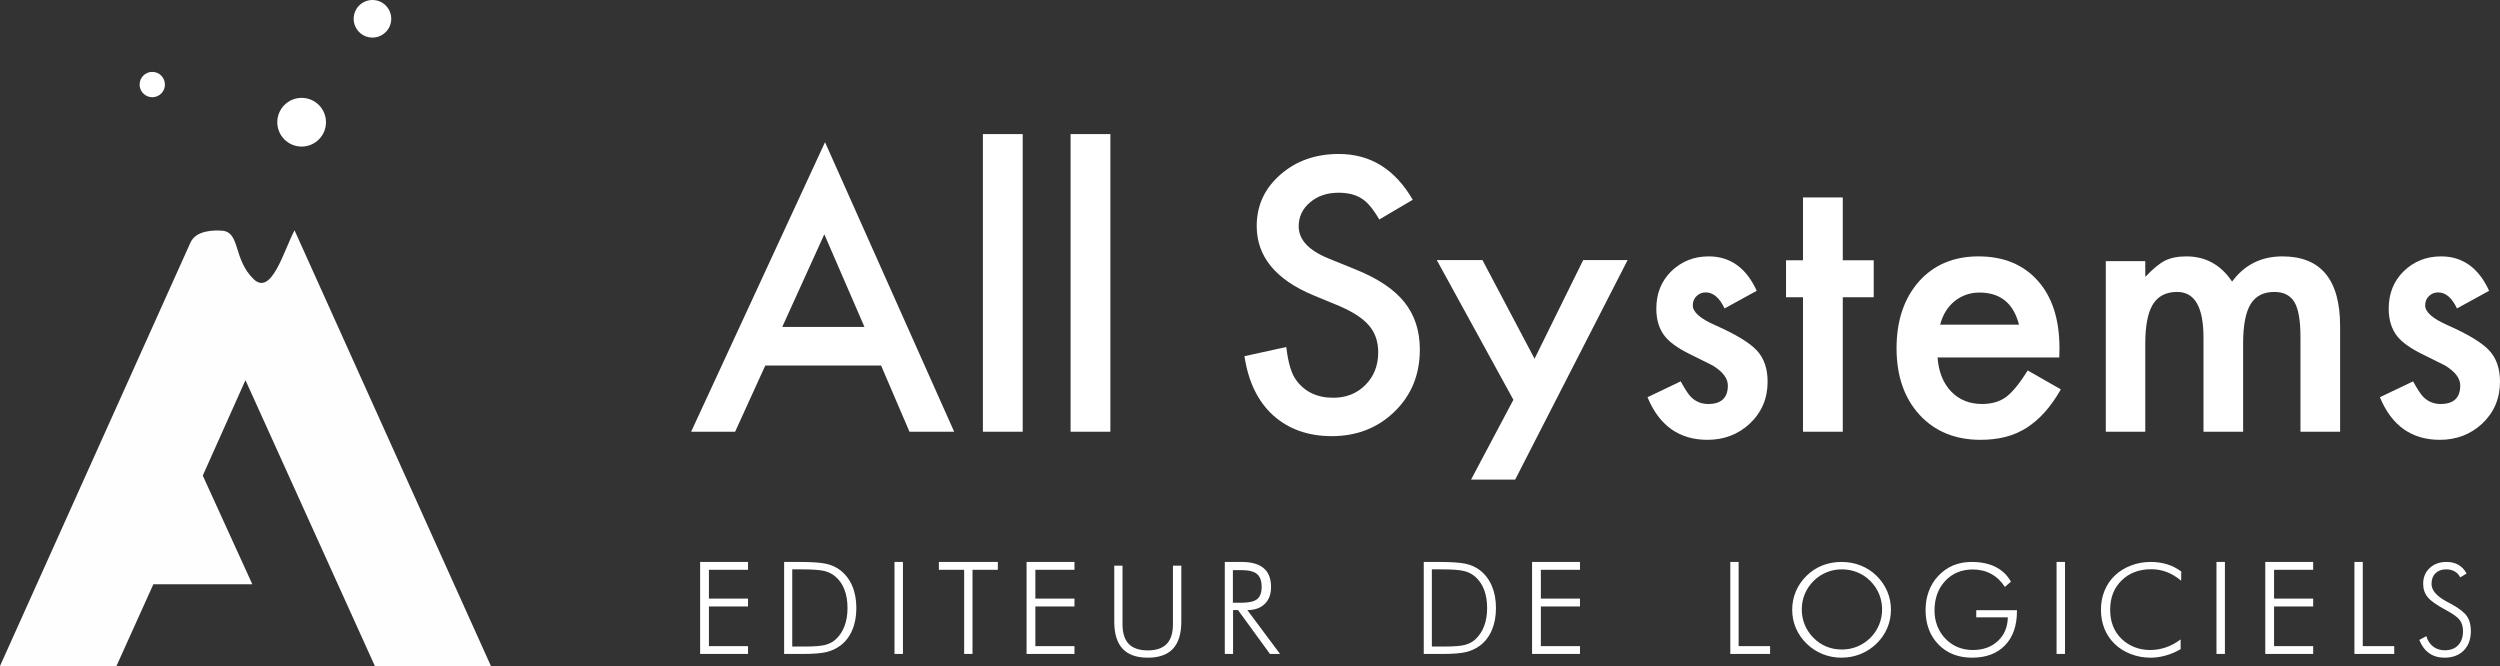 <?xml version="1.0" encoding="UTF-8"?>
<svg width="3003px" height="800px" viewBox="0 0 3003 800" version="1.1" xmlns="http://www.w3.org/2000/svg" xmlns:xlink="http://www.w3.org/1999/xlink">
    <rect x="0" y="0" width="3003" height="800" fill="#333333" stroke="none"/>
    <title>ALL SYSTEMS PAYSAGE</title>
    <g id="Page-1" stroke="none" stroke-width="1" fill="none" fill-rule="evenodd">
        <g id="ALL-SYSTEMS" transform="translate(-11, -6767)">
            <g id="ALL-SYSTEMS-PAYSAGE" transform="translate(11, 6767)">
                <path d="M898.534,785.543 L898.534,776.104 L851.555,776.104 L851.555,728.459 L898.534,728.459 L898.534,719.021 L851.555,719.021 L851.555,684.438 L898.534,684.438 L898.534,675 L841,675 L841,785.543 L898.534,785.543 Z M962.845,785.543 C976.701,785.543 986.748,784.762 992.986,783.202 C999.224,781.641 1004.772,779.024 1009.63,775.349 C1015.765,770.718 1020.469,764.539 1023.742,756.812 C1027.014,749.085 1028.65,740.263 1028.65,730.347 C1028.65,720.43 1027.014,711.621 1023.742,703.919 C1020.469,696.218 1015.714,689.925 1009.476,685.042 C1004.772,681.368 999.148,678.775 992.603,677.265 C986.058,675.755 974.988,675 959.393,675 L959.393,675 L941.906,675 L941.906,785.543 L962.845,785.543 Z M966.145,776.628 L951.643,776.628 L951.643,683.915 L962.811,683.915 C975.84,683.915 984.965,684.563 990.187,685.86 C995.409,687.157 999.83,689.377 1003.449,692.52 C1008.257,696.611 1011.889,701.849 1014.345,708.234 C1016.801,714.62 1018.029,722.003 1018.029,730.384 C1018.029,738.565 1016.814,745.848 1014.384,752.234 C1011.954,758.619 1008.36,763.957 1003.604,768.247 C1000.191,771.29 996.029,773.448 991.118,774.72 C986.206,775.992 977.882,776.628 966.145,776.628 L966.145,776.628 Z M1084.615,785.543 L1084.615,675 L1074.477,675 L1074.477,785.543 L1084.615,785.543 Z M1168.164,785.543 L1168.164,684.438 L1198.598,684.438 L1198.598,675 L1127.787,675 L1127.787,684.438 L1158.145,684.438 L1158.145,785.543 L1168.164,785.543 Z M1290.653,785.543 L1290.653,776.104 L1243.673,776.104 L1243.673,728.459 L1290.653,728.459 L1290.653,719.021 L1243.673,719.021 L1243.673,684.438 L1290.653,684.438 L1290.653,675 L1233.119,675 L1233.119,785.543 L1290.653,785.543 Z M1378.763,790 C1392.275,790 1402.36,786.408 1409.015,779.225 C1415.671,772.042 1418.999,761.169 1418.999,746.607 L1418.999,746.607 L1418.999,679.457 L1408.94,679.457 L1408.94,749.769 C1408.94,760.409 1406.444,768.316 1401.452,773.488 C1396.46,778.661 1388.897,781.248 1378.763,781.248 C1368.477,781.248 1360.838,778.661 1355.846,773.488 C1350.854,768.316 1348.358,760.409 1348.358,749.769 L1348.358,749.769 L1348.358,679.457 L1338.451,679.457 L1338.451,746.607 C1338.451,761.169 1341.778,772.042 1348.434,779.225 C1355.09,786.408 1365.199,790 1378.763,790 Z M1481.154,785.543 L1481.154,732.839 L1487.128,732.839 L1525.511,785.543 L1537.608,785.543 L1498.329,732.839 C1507.191,732.839 1514.148,730.372 1519.201,725.439 C1524.254,720.506 1526.78,713.735 1526.78,705.127 C1526.78,695.009 1523.831,687.459 1517.931,682.475 C1512.032,677.492 1503.158,675 1491.31,675 L1491.31,675 L1471.222,675 L1471.222,785.543 L1481.154,785.543 Z M1490.864,724.031 L1480.959,724.031 L1480.959,684.806 L1490.864,684.806 C1499.784,684.806 1506.116,686.353 1509.861,689.446 C1513.607,692.54 1515.479,697.736 1515.479,705.035 C1515.479,711.947 1513.668,716.841 1510.046,719.717 C1506.424,722.593 1500.03,724.031 1490.864,724.031 L1490.864,724.031 Z M1731.149,785.543 C1745.006,785.543 1755.053,784.762 1761.291,783.202 C1767.529,781.641 1773.077,779.024 1777.934,775.349 C1784.07,770.718 1788.774,764.539 1792.046,756.812 C1795.319,749.085 1796.955,740.263 1796.955,730.347 C1796.955,720.43 1795.319,711.621 1792.046,703.919 C1788.774,696.218 1784.019,689.925 1777.781,685.042 C1773.077,681.368 1767.452,678.775 1760.908,677.265 C1754.363,675.755 1743.293,675 1727.698,675 L1727.698,675 L1710.211,675 L1710.211,785.543 L1731.149,785.543 Z M1734.45,776.628 L1719.948,776.628 L1719.948,683.915 L1731.115,683.915 C1744.144,683.915 1753.27,684.563 1758.492,685.86 C1763.714,687.157 1768.134,689.377 1771.753,692.52 C1776.562,696.611 1780.194,701.849 1782.65,708.234 C1785.105,714.62 1786.333,722.003 1786.333,730.384 C1786.333,738.565 1785.118,745.848 1782.688,752.234 C1780.258,758.619 1776.665,763.957 1771.908,768.247 C1768.496,771.29 1764.334,773.448 1759.422,774.72 C1754.511,775.992 1746.186,776.628 1734.45,776.628 L1734.45,776.628 Z M1897.861,785.543 L1897.861,776.104 L1850.882,776.104 L1850.882,728.459 L1897.861,728.459 L1897.861,719.021 L1850.882,719.021 L1850.882,684.438 L1897.861,684.438 L1897.861,675 L1840.327,675 L1840.327,785.543 L1897.861,785.543 Z M2126.228,785.543 L2126.228,776.104 L2088.442,776.104 L2088.442,675 L2078.431,675 L2078.431,785.543 L2126.228,785.543 Z M2212.012,790 C2219.99,790 2227.564,788.565 2234.734,785.695 C2241.904,782.825 2248.342,778.645 2254.047,773.154 C2259.652,767.714 2263.944,761.512 2266.923,754.549 C2269.902,747.586 2271.392,740.237 2271.392,732.5 C2271.392,724.664 2269.915,717.264 2266.961,710.301 C2264.007,703.338 2259.703,697.087 2254.047,691.546 C2248.493,686.156 2242.144,682.05 2234.999,679.23 C2227.854,676.41 2220.192,675 2212.012,675 C2203.882,675 2196.258,676.398 2189.138,679.193 C2182.019,681.988 2175.682,686.106 2170.127,691.546 C2164.472,697.087 2160.167,703.338 2157.214,710.301 C2154.26,717.264 2152.783,724.664 2152.783,732.5 C2152.783,740.237 2154.26,747.561 2157.214,754.474 C2160.167,761.387 2164.472,767.614 2170.127,773.154 C2175.783,778.645 2182.183,782.825 2189.327,785.695 C2196.472,788.565 2204.034,790 2212.012,790 Z M2212.455,780.194 C2205.792,780.194 2199.606,779.019 2193.895,776.67 C2188.184,774.322 2183.025,770.848 2178.416,766.249 C2173.807,761.601 2170.301,756.371 2167.896,750.561 C2165.492,744.751 2164.29,738.582 2164.29,732.054 C2164.29,725.477 2165.492,719.309 2167.896,713.548 C2170.301,707.787 2173.807,702.557 2178.416,697.86 C2183.075,693.31 2188.285,689.849 2194.045,687.475 C2199.806,685.102 2205.943,683.915 2212.455,683.915 C2219.017,683.915 2225.216,685.102 2231.052,687.475 C2236.888,689.849 2242.085,693.31 2246.644,697.86 C2251.252,702.508 2254.759,707.737 2257.164,713.548 C2259.568,719.358 2260.77,725.527 2260.77,732.054 C2260.77,738.532 2259.556,744.701 2257.126,750.561 C2254.696,756.421 2251.202,761.65 2246.644,766.249 C2241.985,770.798 2236.75,774.26 2230.939,776.633 C2225.129,779.007 2218.967,780.194 2212.455,780.194 Z M2368.924,790 C2385.69,790 2398.853,785.059 2408.412,775.176 C2417.972,765.293 2422.752,751.617 2422.752,734.147 L2422.752,734.147 L2422.752,732.949 L2373.879,732.949 L2373.879,741.559 L2411.791,741.559 C2411.591,753.239 2407.624,762.697 2399.892,769.935 C2392.159,777.172 2382.137,780.791 2369.825,780.791 C2363.318,780.791 2357.337,779.68 2351.882,777.459 C2346.427,775.238 2341.497,771.906 2337.092,767.464 C2332.738,762.972 2329.422,757.831 2327.145,752.041 C2324.868,746.251 2323.729,740.087 2323.729,733.548 C2323.729,718.924 2328.009,707.019 2336.567,697.835 C2345.125,688.651 2356.211,684.059 2369.825,684.059 C2377.983,684.059 2385.315,685.831 2391.821,689.375 C2398.328,692.919 2403.808,698.135 2408.262,705.023 L2408.262,705.023 L2415.544,698.734 C2411.24,690.947 2405.109,685.045 2397.151,681.027 C2389.194,677.009 2379.634,675 2368.473,675 C2360.265,675 2352.82,676.398 2346.139,679.193 C2339.457,681.988 2333.464,686.206 2328.159,691.846 C2323.254,697.037 2319.5,703.139 2316.898,710.151 C2314.295,717.164 2312.994,724.614 2312.994,732.5 C2312.994,749.67 2318.149,763.546 2328.459,774.128 C2338.769,784.709 2352.257,790 2368.924,790 Z M2480.486,785.543 L2480.486,675 L2470.349,675 L2470.349,785.543 L2480.486,785.543 Z M2583.233,790 C2589.319,790 2595.47,789.114 2601.686,787.342 C2607.901,785.57 2613.794,783.037 2619.365,779.743 L2619.365,779.743 L2619.365,768.063 C2613.846,772.256 2607.991,775.425 2601.802,777.572 C2595.612,779.718 2589.268,780.791 2582.769,780.791 C2576.063,780.791 2569.783,779.643 2563.929,777.347 C2558.075,775.051 2552.878,771.707 2548.339,767.314 C2543.748,762.822 2540.331,757.681 2538.087,751.891 C2535.844,746.101 2534.722,739.588 2534.722,732.35 C2534.722,717.925 2539.3,706.221 2548.455,697.236 C2557.611,688.252 2569.513,683.76 2584.161,683.76 C2590.661,683.76 2596.85,684.883 2602.73,687.129 C2608.61,689.375 2614.362,692.844 2619.984,697.536 L2619.984,697.536 L2620.139,686.53 C2615.084,682.687 2609.474,679.804 2603.311,677.882 C2597.147,675.961 2590.454,675 2583.233,675 C2575.135,675 2567.333,676.423 2559.829,679.268 C2552.324,682.113 2545.915,686.056 2540.602,691.097 C2535.135,696.238 2530.944,702.352 2528.029,709.44 C2525.115,716.528 2523.658,724.164 2523.658,732.35 C2523.658,740.686 2525.076,748.347 2527.913,755.335 C2530.75,762.323 2534.928,768.462 2540.447,773.753 C2545.812,778.894 2552.233,782.887 2559.712,785.732 C2567.192,788.577 2575.032,790 2583.233,790 Z M2672.563,785.543 L2672.563,675 L2662.425,675 L2662.425,785.543 L2672.563,785.543 Z M2778.579,785.543 L2778.579,776.104 L2731.6,776.104 L2731.6,728.459 L2778.579,728.459 L2778.579,719.021 L2731.6,719.021 L2731.6,684.438 L2778.579,684.438 L2778.579,675 L2721.045,675 L2721.045,785.543 L2778.579,785.543 Z M2875.945,785.543 L2875.945,776.104 L2838.159,776.104 L2838.159,675 L2828.147,675 L2828.147,785.543 L2875.945,785.543 Z M2936.241,790 C2946.036,790 2953.778,787.121 2959.467,781.364 C2965.156,775.606 2968,767.818 2968,757.997 C2968,750.72 2966.442,744.8 2963.325,740.239 C2960.209,735.678 2954.025,730.83 2944.774,725.696 C2943.587,725.048 2941.856,724.125 2939.58,722.929 C2927.015,716.299 2920.732,709.146 2920.732,701.469 C2920.732,696.086 2922.315,691.811 2925.481,688.646 C2928.647,685.481 2932.902,683.898 2938.244,683.898 C2942.202,683.898 2945.628,684.72 2948.522,686.365 C2951.415,688.01 2953.654,690.403 2955.237,693.544 L2955.237,693.544 L2962.88,688.908 C2960.357,684.272 2957.08,680.795 2953.048,678.477 C2949.016,676.159 2944.28,675 2938.838,675 C2930.527,675 2923.762,677.443 2918.543,682.328 C2913.324,687.213 2910.715,693.544 2910.715,701.32 C2910.715,707.551 2912.52,712.885 2916.132,717.321 C2919.743,721.758 2927.015,726.892 2937.948,732.724 C2946.506,737.31 2952.083,741.348 2954.68,744.837 C2957.278,748.327 2958.576,752.713 2958.576,757.997 C2958.576,765.225 2956.647,770.883 2952.788,774.971 C2948.93,779.058 2943.562,781.102 2936.686,781.102 C2931.244,781.102 2926.582,779.619 2922.699,776.653 C2918.815,773.687 2916.082,769.512 2914.499,764.129 L2914.499,764.129 L2906.04,768.69 C2908.909,775.768 2912.879,781.09 2917.95,784.654 C2923.02,788.218 2929.117,790 2936.241,790 Z" id="EDITEURDELOGICIELS" fill="#FFFFFF" fill-rule="nonzero"></path>
                <g id="LOGO-ALL-SYSTEMS">
                    <path d="M353.798,276.666 C340.764,301.163 326.172,356.309 304.464,335.101 C279.805,311.014 288.806,278.695 266.705,277.108 C256.573,276.388 235.709,276.666 228.897,291.115 L0,800 L139.903,800 L184.236,701.784 L303.087,701.784 L243.571,571.282 L294.84,456.636 L450.285,800 L589.696,800 L353.798,276.666 Z" id="Fill-1" fill="#FEFEFE"></path>
                    <path d="M362.32,176.055 C346.167,176.055 333.069,162.958 333.069,146.807 C333.069,130.656 346.167,117.56 362.32,117.56 C378.473,117.56 391.571,130.656 391.571,146.807 C391.571,162.958 378.473,176.055 362.32,176.055 Z" id="Fill-3" fill="#FFFFFF"></path>
                    <path d="M182.915,116.78 C174.516,116.78 167.705,109.97 167.705,101.571 C167.705,93.172 174.516,86.362 182.915,86.362 C191.315,86.362 198.125,93.172 198.125,101.571 C198.125,109.97 191.315,116.78 182.915,116.78 Z" id="Fill-5" fill="#FFFFFF"></path>
                    <path d="M447.388,45.133 C434.939,45.133 424.828,35.026 424.828,22.566 C424.828,10.107 434.939,0 447.388,0 C459.854,0 469.966,10.107 469.966,22.566 C469.966,35.026 459.854,45.133 447.388,45.133 Z" id="Fill-7" fill="#FFFFFF"></path>
                    <path d="M1038.373,392.695 L990.174,281.429 L939.644,392.695 L1038.373,392.695 Z M1058.374,439.116 L919.236,439.116 L883.027,518.584 L830.184,518.584 L991.007,170.796 L1146.149,518.584 L1092.474,518.584 L1058.374,439.116 Z" id="Fill-10" fill="#FFFFFF"></path>
                    <polygon id="Fill-12" fill="#FFFFFF" points="1180.667 518.584 1228.46 518.584 1228.46 161.062 1180.667 161.062"></polygon>
                    <polygon id="Fill-14" fill="#FFFFFF" points="1285.989 518.584 1333.782 518.584 1333.782 161.062 1285.989 161.062"></polygon>
                    <path d="M1696.997,239.964 L1656.791,263.656 C1649.254,250.694 1642.092,242.233 1635.285,238.272 C1628.197,233.753 1619.053,231.503 1607.851,231.503 C1594.088,231.503 1582.661,235.371 1573.592,243.125 C1564.522,250.75 1559.978,260.346 1559.978,271.913 C1559.978,287.85 1571.89,300.681 1595.714,310.426 L1628.478,323.741 C1655.145,334.471 1674.65,347.544 1686.992,362.998 C1699.335,378.433 1705.506,397.382 1705.506,419.791 C1705.506,449.843 1695.445,474.669 1675.286,494.27 C1655.014,514.019 1629.824,523.894 1599.754,523.894 C1571.254,523.894 1547.71,515.507 1529.122,498.733 C1510.814,481.94 1499.406,458.304 1494.862,427.843 L1545.073,416.834 C1547.355,436.026 1551.319,449.285 1557.004,456.612 C1567.215,470.727 1582.1,477.775 1601.68,477.775 C1617.127,477.775 1629.974,472.624 1640.185,462.34 C1650.395,452.037 1655.5,438.983 1655.5,423.194 C1655.5,416.834 1654.603,411.014 1652.845,405.751 C1651.068,400.432 1648.301,395.579 1644.542,391.134 C1640.783,386.69 1635.921,382.543 1629.974,378.656 C1624.008,374.788 1616.921,371.069 1608.693,367.535 L1576.995,354.425 C1532.039,335.531 1509.561,307.878 1509.561,271.485 C1509.561,246.938 1518.986,226.426 1537.855,209.912 C1556.724,193.268 1580.174,184.956 1608.263,184.956 C1646.15,184.956 1675.716,203.292 1696.997,239.964" id="Fill-15" fill="#FFFFFF"></path>
                    <path d="M2110.171,349.299 L2071.564,370.493 C2065.47,357.656 2057.935,351.237 2048.94,351.237 C2044.653,351.237 2040.986,352.705 2037.939,355.623 C2034.892,358.54 2033.377,362.286 2033.377,366.86 C2033.377,374.859 2042.354,382.784 2060.362,390.633 C2085.121,401.625 2101.797,411.751 2110.372,421.05 C2118.947,430.31 2123.253,442.808 2123.253,458.506 C2123.253,478.646 2116.046,495.492 2101.651,509.044 C2087.693,521.9 2070.798,528.319 2051.002,528.319 C2017.103,528.319 1993.092,511.265 1978.989,477.14 L2018.836,458.092 C2024.364,468.087 2028.597,474.43 2031.498,477.14 C2037.172,482.58 2043.959,485.291 2051.841,485.291 C2067.605,485.291 2075.505,477.856 2075.505,463.024 C2075.505,454.441 2069.411,446.46 2057.242,439.025 C2052.535,436.597 2047.827,434.244 2043.12,431.967 C2038.413,429.689 2033.651,427.318 2028.798,424.889 C2015.242,418.038 2005.681,411.187 2000.153,404.335 C1993.092,395.621 1989.571,384.421 1989.571,370.719 C1989.571,352.574 1995.592,337.591 2007.615,325.752 C2019.949,313.894 2034.892,307.965 2052.462,307.965 C2078.333,307.965 2097.582,321.743 2110.171,349.299" id="Fill-16" fill="#FFFFFF"></path>
                    <polygon id="Fill-17" fill="#FFFFFF" points="2213.541 357.053 2213.541 518.584 2165.761 518.584 2165.761 357.053 2145.379 357.053 2145.379 312.656 2165.761 312.656 2165.761 237.168 2213.541 237.168 2213.541 312.656 2250.701 312.656 2250.701 357.053"></polygon>
                    <path d="M2425.215,389.974 C2418.66,364.281 2402.805,351.426 2377.651,351.426 C2371.924,351.426 2366.546,352.329 2361.538,354.098 C2356.511,355.886 2351.925,358.465 2347.8,361.816 C2343.676,365.185 2340.158,369.194 2337.23,373.918 C2334.302,378.624 2332.056,383.988 2330.528,389.974 L2425.215,389.974 Z M2473.609,429.369 L2327.379,429.369 C2328.631,446.516 2334.082,460.144 2343.712,470.289 C2353.362,480.265 2365.718,485.272 2380.799,485.272 C2392.53,485.272 2402.234,482.411 2409.913,476.708 C2417.463,471.004 2426.063,460.426 2435.693,445.011 L2475.506,467.71 C2469.355,478.42 2462.855,487.606 2456.023,495.229 C2449.173,502.871 2441.844,509.139 2434.018,514.07 C2426.191,518.983 2417.739,522.597 2408.679,524.893 C2399.582,527.17 2389.749,528.319 2379.124,528.319 C2348.684,528.319 2324.23,518.324 2305.797,498.334 C2287.364,478.195 2278.138,451.504 2278.138,418.245 C2278.138,385.268 2287.087,358.578 2304.968,338.156 C2322.978,318.016 2346.861,307.965 2376.619,307.965 C2406.635,307.965 2430.39,317.733 2447.847,337.29 C2465.157,356.715 2473.83,383.631 2473.83,418.038 L2473.609,429.369 Z" id="Fill-18" fill="#FFFFFF"></path>
                    <path d="M2529.494,313.642 L2576.896,313.642 L2576.896,332.579 C2586.025,323.037 2593.82,316.582 2600.282,313.235 C2607.152,309.721 2615.799,307.965 2626.187,307.965 C2649.369,307.965 2667.682,318.062 2681.162,338.257 C2696.067,318.062 2716.213,307.965 2741.636,307.965 C2787.834,307.965 2810.943,335.945 2810.943,391.905 L2810.943,518.584 L2763.319,518.584 L2763.319,404.74 C2763.319,385.118 2760.948,371.23 2756.171,363.093 C2751.264,354.808 2743.173,350.665 2731.952,350.665 C2718.879,350.665 2709.362,355.585 2703.4,365.405 C2697.419,375.225 2694.438,390.999 2694.438,412.747 L2694.438,518.584 L2646.832,518.584 L2646.832,405.368 C2646.832,368.9 2636.296,350.665 2615.225,350.665 C2601.893,350.665 2592.172,355.659 2586.043,365.608 C2579.951,375.576 2576.896,391.277 2576.896,412.747 L2576.896,518.584 L2529.494,518.584 L2529.494,313.642 Z" id="Fill-19" fill="#FFFFFF"></path>
                    <path d="M2989.918,349.299 L2951.311,370.493 C2945.218,357.656 2937.682,351.237 2928.688,351.237 C2924.4,351.237 2920.733,352.705 2917.686,355.623 C2914.639,358.54 2913.124,362.286 2913.124,366.86 C2913.124,374.859 2922.101,382.784 2940.109,390.633 C2964.868,401.625 2981.544,411.751 2990.119,421.05 C2998.694,430.31 3003,442.808 3003,458.506 C3003,478.646 2995.793,495.492 2981.416,509.044 C2967.44,521.9 2950.545,528.319 2930.749,528.319 C2896.85,528.319 2872.839,511.265 2858.736,477.14 L2898.583,458.092 C2904.111,468.087 2908.344,474.43 2911.245,477.14 C2916.919,482.58 2923.707,485.291 2931.588,485.291 C2947.352,485.291 2955.252,477.856 2955.252,463.024 C2955.252,454.441 2949.159,446.46 2936.989,439.025 C2932.282,436.597 2927.575,434.244 2922.867,431.967 C2918.16,429.689 2913.398,427.318 2908.545,424.889 C2894.989,418.038 2885.428,411.187 2879.9,404.335 C2872.839,395.621 2869.318,384.421 2869.318,370.719 C2869.318,352.574 2875.339,337.591 2887.362,325.752 C2899.696,313.894 2914.639,307.965 2932.209,307.965 C2958.08,307.965 2977.329,321.743 2989.918,349.299" id="Fill-20" fill="#FFFFFF"></path>
                    <polygon id="Fill-21" fill="#FFFFFF" points="1767.025 576.106 1820.025 576.106 1955.092 312.389 1901.723 312.389 1843.312 430.909 1780.709 312.389 1725.862 312.389 1817.883 480.226"></polygon>
                </g>
            </g>
        </g>
    </g>
</svg>